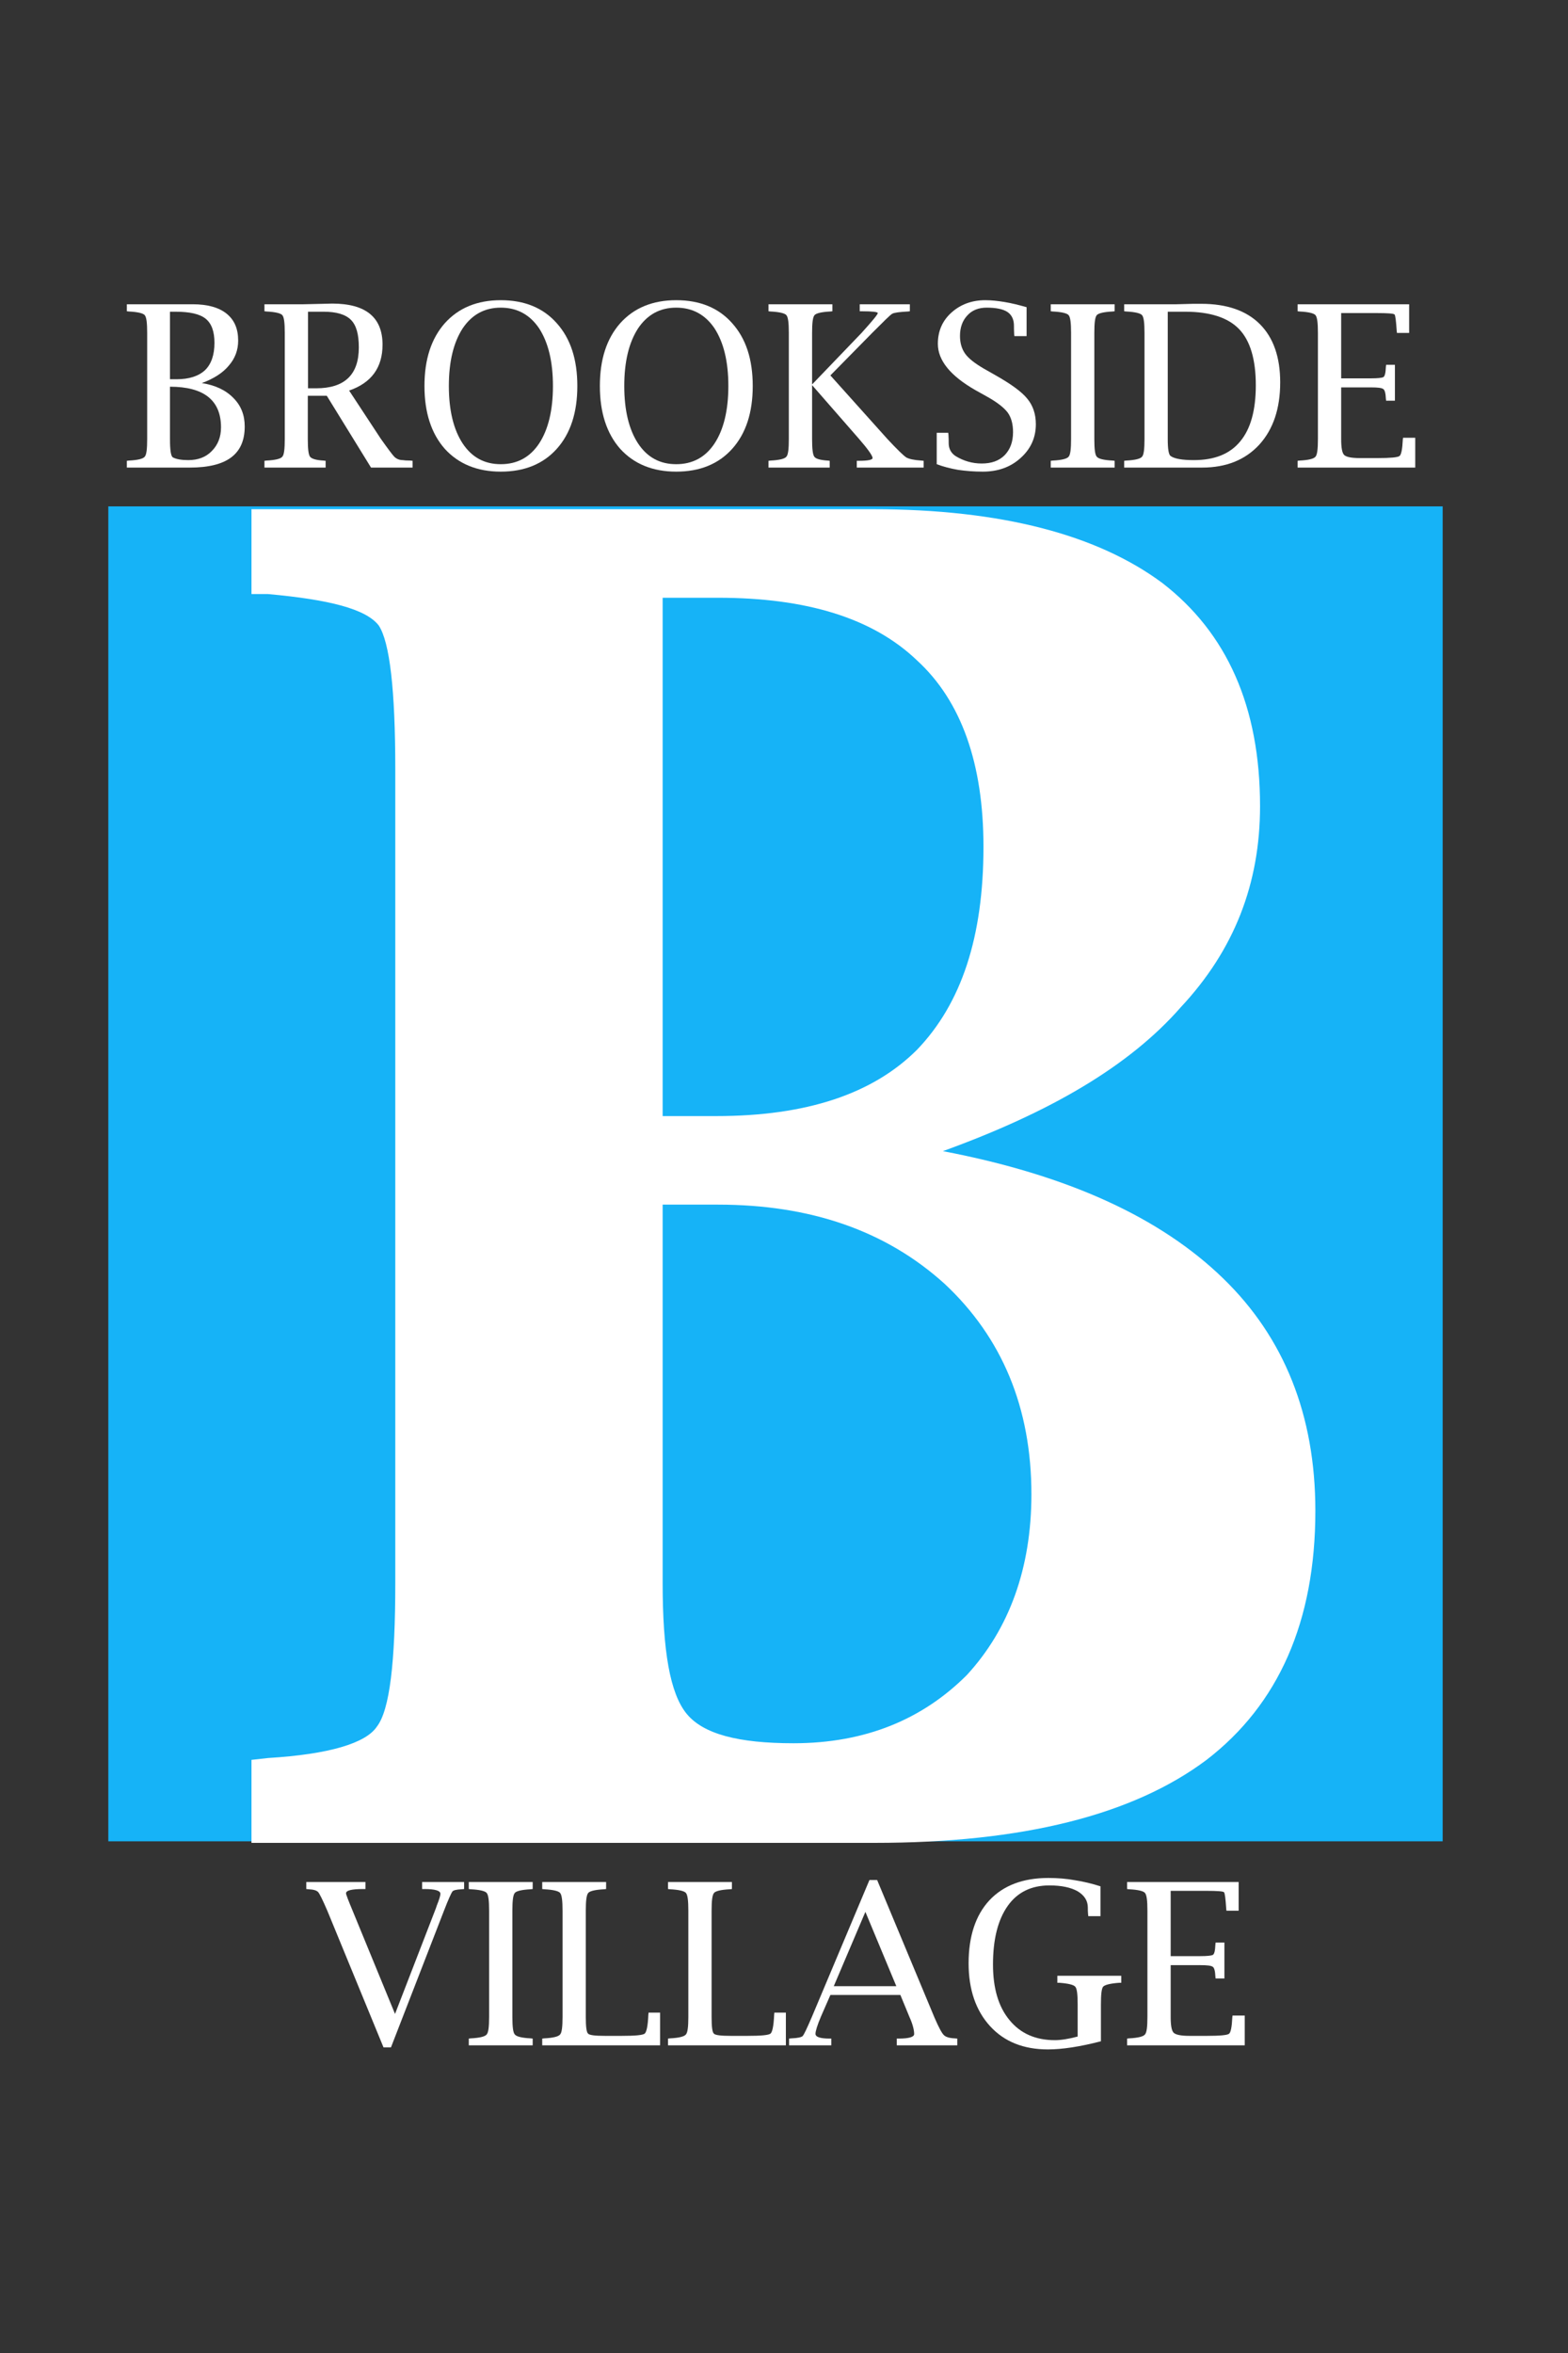 <?xml version="1.0" encoding="UTF-8" standalone="no"?>
<!DOCTYPE svg PUBLIC "-//W3C//DTD SVG 1.1//EN" "http://www.w3.org/Graphics/SVG/1.1/DTD/svg11.dtd">
<svg width="100%" height="100%" viewBox="0 0 500 750" version="1.1" xmlns="http://www.w3.org/2000/svg" xmlns:xlink="http://www.w3.org/1999/xlink" xml:space="preserve" xmlns:serif="http://www.serif.com/" style="fill-rule:evenodd;clip-rule:evenodd;stroke-linejoin:round;stroke-miterlimit:2;">
    <rect x="0" y="0" width="500" height="750" fill="#333333" stroke="none"/>
    <g transform="matrix(1,0,0,1,-3,-0.24)">
        <g transform="matrix(1,0,0,1,-34.246,65.665)">
            <g transform="matrix(72,0,0,72,76.185,83.612)">
                <path d="M0.353,-0.374C0.412,-0.365 0.459,-0.343 0.493,-0.308C0.527,-0.274 0.543,-0.232 0.543,-0.182C0.543,-0.12 0.523,-0.075 0.483,-0.045C0.443,-0.015 0.382,-0 0.3,-0L0.021,-0L0.021,-0.03L0.03,-0.031C0.07,-0.033 0.093,-0.039 0.1,-0.048C0.108,-0.056 0.111,-0.083 0.111,-0.126L0.111,-0.596C0.111,-0.64 0.108,-0.666 0.1,-0.675C0.093,-0.683 0.07,-0.689 0.03,-0.691L0.021,-0.692L0.021,-0.723L0.313,-0.723C0.378,-0.723 0.428,-0.709 0.462,-0.682C0.497,-0.654 0.514,-0.615 0.514,-0.562C0.514,-0.52 0.5,-0.483 0.473,-0.452C0.447,-0.42 0.407,-0.394 0.353,-0.374ZM0.212,-0.358L0.212,-0.126C0.212,-0.077 0.216,-0.05 0.225,-0.045C0.24,-0.037 0.263,-0.033 0.293,-0.033C0.336,-0.033 0.371,-0.046 0.397,-0.073C0.424,-0.1 0.438,-0.135 0.438,-0.178C0.438,-0.298 0.362,-0.358 0.212,-0.358ZM0.212,-0.391L0.241,-0.391C0.297,-0.391 0.339,-0.405 0.367,-0.431C0.395,-0.458 0.409,-0.499 0.409,-0.552C0.409,-0.603 0.396,-0.638 0.37,-0.659C0.344,-0.68 0.3,-0.69 0.236,-0.69L0.212,-0.69L0.212,-0.391Z" style="fill:white;fill-rule:nonzero;"/>
            </g>
            <g transform="matrix(72,0,0,72,120.06,83.612)">
                <path d="M0.213,-0.318L0.213,-0.126C0.213,-0.083 0.216,-0.057 0.223,-0.048C0.23,-0.039 0.249,-0.033 0.282,-0.031L0.292,-0.03L0.292,-0L0.021,-0L0.021,-0.03L0.03,-0.031C0.07,-0.033 0.093,-0.039 0.1,-0.048C0.108,-0.056 0.111,-0.083 0.111,-0.126L0.111,-0.596C0.111,-0.64 0.108,-0.666 0.1,-0.675C0.093,-0.683 0.07,-0.689 0.03,-0.691L0.021,-0.692L0.021,-0.723L0.194,-0.723L0.282,-0.725L0.321,-0.726C0.47,-0.726 0.544,-0.665 0.544,-0.544C0.544,-0.443 0.495,-0.375 0.396,-0.341L0.536,-0.128C0.568,-0.083 0.588,-0.056 0.597,-0.047C0.607,-0.038 0.619,-0.033 0.634,-0.033C0.639,-0.032 0.65,-0.031 0.667,-0.031L0.677,-0.03L0.677,-0L0.493,-0L0.297,-0.318L0.213,-0.318ZM0.214,-0.351L0.25,-0.351C0.376,-0.351 0.439,-0.411 0.439,-0.532C0.439,-0.59 0.428,-0.63 0.404,-0.654C0.38,-0.678 0.34,-0.69 0.283,-0.69L0.214,-0.69L0.214,-0.351Z" style="fill:white;fill-rule:nonzero;"/>
            </g>
            <g transform="matrix(72,0,0,72,168.927,83.612)">
                <path d="M0.389,0.018C0.285,0.018 0.202,-0.016 0.141,-0.083C0.081,-0.151 0.051,-0.244 0.051,-0.361C0.051,-0.479 0.081,-0.571 0.141,-0.639C0.202,-0.707 0.285,-0.741 0.389,-0.741C0.494,-0.741 0.577,-0.707 0.637,-0.639C0.698,-0.571 0.728,-0.479 0.728,-0.361C0.728,-0.244 0.698,-0.151 0.637,-0.083C0.577,-0.016 0.494,0.018 0.389,0.018ZM0.389,-0.015C0.461,-0.015 0.518,-0.045 0.559,-0.107C0.599,-0.168 0.62,-0.253 0.62,-0.361C0.62,-0.47 0.599,-0.554 0.559,-0.616C0.518,-0.677 0.461,-0.708 0.389,-0.708C0.317,-0.708 0.261,-0.677 0.22,-0.616C0.18,-0.554 0.159,-0.47 0.159,-0.361C0.159,-0.253 0.18,-0.168 0.22,-0.107C0.261,-0.045 0.317,-0.015 0.389,-0.015Z" style="fill:white;fill-rule:nonzero;"/>
            </g>
            <g transform="matrix(72,0,0,72,224.861,83.612)">
                <path d="M0.389,0.018C0.285,0.018 0.202,-0.016 0.141,-0.083C0.081,-0.151 0.051,-0.244 0.051,-0.361C0.051,-0.479 0.081,-0.571 0.141,-0.639C0.202,-0.707 0.285,-0.741 0.389,-0.741C0.494,-0.741 0.577,-0.707 0.637,-0.639C0.698,-0.571 0.728,-0.479 0.728,-0.361C0.728,-0.244 0.698,-0.151 0.637,-0.083C0.577,-0.016 0.494,0.018 0.389,0.018ZM0.389,-0.015C0.461,-0.015 0.518,-0.045 0.559,-0.107C0.599,-0.168 0.62,-0.253 0.62,-0.361C0.62,-0.47 0.599,-0.554 0.559,-0.616C0.518,-0.677 0.461,-0.708 0.389,-0.708C0.317,-0.708 0.261,-0.677 0.22,-0.616C0.18,-0.554 0.159,-0.47 0.159,-0.361C0.159,-0.253 0.18,-0.168 0.22,-0.107C0.261,-0.045 0.317,-0.015 0.389,-0.015Z" style="fill:white;fill-rule:nonzero;"/>
            </g>
            <g transform="matrix(72,0,0,72,280.794,83.612)">
                <path d="M0.214,-0.365L0.214,-0.126C0.214,-0.083 0.217,-0.057 0.224,-0.048C0.23,-0.039 0.25,-0.033 0.283,-0.031L0.292,-0.03L0.292,-0L0.021,-0L0.021,-0.03L0.03,-0.031C0.07,-0.033 0.093,-0.039 0.1,-0.048C0.108,-0.056 0.111,-0.083 0.111,-0.126L0.111,-0.596C0.111,-0.64 0.108,-0.666 0.1,-0.675C0.093,-0.683 0.07,-0.689 0.03,-0.691L0.021,-0.692L0.021,-0.723L0.304,-0.723L0.304,-0.692L0.295,-0.691C0.255,-0.689 0.232,-0.683 0.225,-0.675C0.217,-0.666 0.214,-0.64 0.214,-0.596L0.214,-0.368L0.433,-0.596C0.481,-0.649 0.505,-0.678 0.505,-0.684C0.505,-0.689 0.481,-0.692 0.434,-0.692L0.425,-0.692L0.425,-0.723L0.647,-0.723L0.647,-0.692L0.639,-0.691C0.601,-0.689 0.578,-0.686 0.569,-0.681C0.56,-0.676 0.531,-0.647 0.48,-0.596L0.295,-0.408L0.548,-0.126C0.591,-0.08 0.619,-0.053 0.631,-0.045C0.643,-0.038 0.666,-0.033 0.698,-0.031L0.708,-0.03L0.708,-0L0.412,-0L0.412,-0.03L0.421,-0.03C0.461,-0.03 0.481,-0.034 0.482,-0.042C0.482,-0.052 0.462,-0.081 0.421,-0.128L0.214,-0.365Z" style="fill:white;fill-rule:nonzero;"/>
            </g>
            <g transform="matrix(72,0,0,72,331.771,83.612)">
                <path d="M0.058,-0.015L0.058,-0.154L0.109,-0.154L0.11,-0.145C0.111,-0.129 0.111,-0.117 0.111,-0.108C0.111,-0.083 0.122,-0.063 0.143,-0.05C0.178,-0.029 0.216,-0.018 0.257,-0.018C0.301,-0.018 0.334,-0.03 0.359,-0.055C0.383,-0.08 0.396,-0.113 0.396,-0.157C0.396,-0.193 0.388,-0.222 0.372,-0.244C0.356,-0.265 0.326,-0.289 0.281,-0.314L0.229,-0.343C0.119,-0.406 0.063,-0.474 0.063,-0.548C0.063,-0.604 0.083,-0.65 0.123,-0.686C0.163,-0.722 0.213,-0.741 0.273,-0.741C0.299,-0.741 0.328,-0.738 0.358,-0.733C0.389,-0.728 0.421,-0.72 0.456,-0.71L0.456,-0.582L0.402,-0.582L0.401,-0.59C0.4,-0.607 0.4,-0.62 0.4,-0.628C0.4,-0.656 0.39,-0.676 0.371,-0.689C0.351,-0.702 0.32,-0.708 0.279,-0.708C0.244,-0.708 0.215,-0.697 0.194,-0.674C0.172,-0.651 0.161,-0.62 0.161,-0.583C0.161,-0.551 0.169,-0.525 0.184,-0.504C0.199,-0.483 0.226,-0.462 0.265,-0.439L0.316,-0.41C0.387,-0.37 0.435,-0.335 0.459,-0.305C0.484,-0.275 0.497,-0.237 0.497,-0.192C0.497,-0.132 0.474,-0.082 0.429,-0.042C0.385,-0.002 0.329,0.018 0.262,0.018C0.223,0.018 0.186,0.015 0.152,0.01C0.118,0.004 0.087,-0.004 0.058,-0.015Z" style="fill:white;fill-rule:nonzero;"/>
            </g>
            <g transform="matrix(72,0,0,72,370.794,83.612)">
                <path d="M0.304,-0.03L0.304,-0L0.021,-0L0.021,-0.03L0.03,-0.031C0.07,-0.033 0.093,-0.039 0.1,-0.048C0.108,-0.056 0.111,-0.083 0.111,-0.126L0.111,-0.596C0.111,-0.64 0.108,-0.666 0.1,-0.675C0.093,-0.683 0.07,-0.689 0.03,-0.691L0.021,-0.692L0.021,-0.723L0.304,-0.723L0.304,-0.692L0.295,-0.691C0.255,-0.689 0.232,-0.683 0.225,-0.675C0.217,-0.666 0.214,-0.64 0.214,-0.596L0.214,-0.126C0.214,-0.083 0.217,-0.056 0.225,-0.048C0.232,-0.039 0.255,-0.033 0.295,-0.031L0.304,-0.03Z" style="fill:white;fill-rule:nonzero;"/>
            </g>
            <g transform="matrix(72,0,0,72,394.208,83.612)">
                <path d="M0.021,-0L0.021,-0.03L0.03,-0.031C0.07,-0.033 0.093,-0.039 0.1,-0.048C0.108,-0.056 0.111,-0.083 0.111,-0.126L0.111,-0.596C0.111,-0.64 0.108,-0.666 0.1,-0.675C0.093,-0.683 0.07,-0.689 0.03,-0.691L0.021,-0.692L0.021,-0.723L0.252,-0.723L0.327,-0.725L0.362,-0.725C0.475,-0.725 0.562,-0.695 0.622,-0.635C0.682,-0.575 0.712,-0.489 0.712,-0.377C0.712,-0.261 0.681,-0.169 0.619,-0.101C0.557,-0.034 0.473,-0 0.366,-0L0.021,-0ZM0.214,-0.69L0.214,-0.126C0.214,-0.082 0.218,-0.057 0.227,-0.051C0.244,-0.039 0.278,-0.033 0.329,-0.033C0.421,-0.033 0.489,-0.06 0.535,-0.116C0.581,-0.171 0.604,-0.254 0.604,-0.364C0.604,-0.479 0.579,-0.562 0.53,-0.613C0.481,-0.664 0.401,-0.69 0.291,-0.69L0.214,-0.69Z" style="fill:white;fill-rule:nonzero;"/>
            </g>
            <g transform="matrix(72,0,0,72,449.509,83.612)">
                <path d="M0.542,-0L0.021,-0L0.021,-0.03L0.03,-0.031C0.07,-0.033 0.093,-0.039 0.1,-0.048C0.108,-0.056 0.111,-0.083 0.111,-0.126L0.111,-0.596C0.111,-0.64 0.108,-0.666 0.1,-0.675C0.093,-0.683 0.07,-0.689 0.03,-0.691L0.021,-0.692L0.021,-0.723L0.515,-0.723L0.515,-0.596L0.461,-0.596L0.46,-0.605C0.457,-0.65 0.454,-0.675 0.45,-0.678C0.446,-0.682 0.42,-0.684 0.372,-0.684L0.214,-0.684L0.214,-0.395L0.346,-0.395C0.375,-0.395 0.393,-0.397 0.4,-0.4C0.407,-0.403 0.411,-0.418 0.412,-0.446L0.413,-0.455L0.452,-0.455L0.452,-0.296L0.413,-0.296L0.412,-0.305C0.411,-0.329 0.407,-0.344 0.4,-0.348C0.393,-0.353 0.375,-0.355 0.346,-0.355L0.214,-0.355L0.214,-0.126C0.214,-0.089 0.218,-0.065 0.227,-0.056C0.236,-0.047 0.259,-0.042 0.297,-0.042L0.374,-0.042C0.431,-0.042 0.464,-0.045 0.472,-0.051C0.48,-0.056 0.485,-0.081 0.487,-0.124L0.488,-0.132L0.542,-0.132L0.542,-0Z" style="fill:white;fill-rule:nonzero;"/>
            </g>
        </g>
        <g transform="matrix(1,0,0,1,-28.307,-42.538)">
            <g transform="matrix(72,0,0,72,128.975,694.718)">
                <path d="M0.342,0.009L0.094,-0.594C0.073,-0.643 0.059,-0.671 0.053,-0.678C0.046,-0.686 0.032,-0.69 0.01,-0.691L0,-0.692L0,-0.723L0.262,-0.723L0.262,-0.692L0.252,-0.692C0.201,-0.692 0.176,-0.686 0.176,-0.673C0.176,-0.668 0.186,-0.642 0.206,-0.594L0.393,-0.139L0.569,-0.594C0.573,-0.604 0.576,-0.612 0.578,-0.619C0.589,-0.646 0.594,-0.663 0.594,-0.671C0.594,-0.685 0.57,-0.692 0.523,-0.692L0.513,-0.692L0.513,-0.723L0.699,-0.723L0.699,-0.692L0.688,-0.691C0.666,-0.69 0.652,-0.687 0.647,-0.681C0.642,-0.674 0.629,-0.646 0.609,-0.594L0.375,0.009L0.342,0.009Z" style="fill:white;fill-rule:nonzero;"/>
            </g>
            <g transform="matrix(72,0,0,72,179.283,694.718)">
                <path d="M0.304,-0.03L0.304,-0L0.021,-0L0.021,-0.03L0.03,-0.031C0.07,-0.033 0.093,-0.039 0.1,-0.048C0.108,-0.056 0.111,-0.083 0.111,-0.126L0.111,-0.596C0.111,-0.64 0.108,-0.666 0.1,-0.675C0.093,-0.683 0.07,-0.689 0.03,-0.691L0.021,-0.692L0.021,-0.723L0.304,-0.723L0.304,-0.692L0.295,-0.691C0.255,-0.689 0.232,-0.683 0.225,-0.675C0.217,-0.666 0.214,-0.64 0.214,-0.596L0.214,-0.126C0.214,-0.083 0.217,-0.056 0.225,-0.048C0.232,-0.039 0.255,-0.033 0.295,-0.031L0.304,-0.03Z" style="fill:white;fill-rule:nonzero;"/>
            </g>
            <g transform="matrix(72,0,0,72,202.697,694.718)">
                <path d="M0.543,-0L0.021,-0L0.021,-0.03L0.03,-0.031C0.07,-0.033 0.093,-0.039 0.1,-0.048C0.108,-0.056 0.111,-0.083 0.111,-0.126L0.111,-0.596C0.111,-0.64 0.108,-0.666 0.1,-0.675C0.093,-0.683 0.07,-0.689 0.03,-0.691L0.021,-0.692L0.021,-0.723L0.304,-0.723L0.304,-0.692L0.295,-0.691C0.255,-0.689 0.232,-0.683 0.225,-0.675C0.217,-0.666 0.214,-0.64 0.214,-0.596L0.214,-0.126C0.214,-0.083 0.217,-0.058 0.224,-0.052C0.23,-0.045 0.255,-0.042 0.299,-0.042L0.373,-0.042C0.432,-0.042 0.466,-0.045 0.475,-0.052C0.483,-0.059 0.489,-0.086 0.491,-0.135L0.492,-0.145L0.543,-0.145L0.543,-0Z" style="fill:white;fill-rule:nonzero;"/>
            </g>
            <g transform="matrix(72,0,0,72,242.811,694.718)">
                <path d="M0.543,-0L0.021,-0L0.021,-0.03L0.03,-0.031C0.07,-0.033 0.093,-0.039 0.1,-0.048C0.108,-0.056 0.111,-0.083 0.111,-0.126L0.111,-0.596C0.111,-0.64 0.108,-0.666 0.1,-0.675C0.093,-0.683 0.07,-0.689 0.03,-0.691L0.021,-0.692L0.021,-0.723L0.304,-0.723L0.304,-0.692L0.295,-0.691C0.255,-0.689 0.232,-0.683 0.225,-0.675C0.217,-0.666 0.214,-0.64 0.214,-0.596L0.214,-0.126C0.214,-0.083 0.217,-0.058 0.224,-0.052C0.23,-0.045 0.255,-0.042 0.299,-0.042L0.373,-0.042C0.432,-0.042 0.466,-0.045 0.475,-0.052C0.483,-0.059 0.489,-0.086 0.491,-0.135L0.492,-0.145L0.543,-0.145L0.543,-0Z" style="fill:white;fill-rule:nonzero;"/>
            </g>
            <g transform="matrix(72,0,0,72,282.924,694.718)">
                <path d="M0.183,-0.223L0.141,-0.127C0.125,-0.089 0.117,-0.063 0.117,-0.051C0.117,-0.037 0.138,-0.03 0.18,-0.03L0.187,-0.03L0.187,-0L0,-0L0,-0.03L0.01,-0.031C0.038,-0.032 0.055,-0.036 0.06,-0.041C0.066,-0.047 0.079,-0.075 0.101,-0.126L0.356,-0.732L0.39,-0.732L0.644,-0.123C0.663,-0.079 0.677,-0.053 0.686,-0.045C0.694,-0.037 0.71,-0.032 0.733,-0.031L0.745,-0.03L0.745,-0L0.477,-0L0.477,-0.03L0.485,-0.03C0.531,-0.03 0.554,-0.037 0.554,-0.05C0.554,-0.069 0.547,-0.095 0.533,-0.126L0.493,-0.223L0.183,-0.223ZM0.198,-0.262L0.475,-0.262L0.338,-0.591L0.198,-0.262Z" style="fill:white;fill-rule:nonzero;"/>
            </g>
            <g transform="matrix(72,0,0,72,336.502,694.718)">
                <path d="M0.637,-0.018C0.544,0.006 0.466,0.018 0.402,0.018C0.295,0.018 0.209,-0.016 0.146,-0.085C0.083,-0.154 0.051,-0.247 0.051,-0.363C0.051,-0.483 0.082,-0.576 0.143,-0.642C0.205,-0.708 0.292,-0.741 0.404,-0.741C0.444,-0.741 0.484,-0.738 0.522,-0.731C0.56,-0.725 0.598,-0.716 0.635,-0.704L0.635,-0.572L0.581,-0.572L0.58,-0.582C0.579,-0.591 0.579,-0.6 0.579,-0.61C0.579,-0.64 0.564,-0.664 0.534,-0.682C0.504,-0.699 0.462,-0.708 0.409,-0.708C0.329,-0.708 0.267,-0.678 0.224,-0.617C0.181,-0.556 0.159,-0.47 0.159,-0.358C0.159,-0.253 0.183,-0.171 0.232,-0.112C0.28,-0.053 0.347,-0.023 0.433,-0.023C0.459,-0.023 0.493,-0.028 0.534,-0.039L0.534,-0.181C0.534,-0.226 0.531,-0.252 0.523,-0.26C0.516,-0.268 0.493,-0.274 0.453,-0.277L0.444,-0.277L0.444,-0.308L0.727,-0.308L0.727,-0.277L0.718,-0.277C0.678,-0.274 0.655,-0.268 0.647,-0.26C0.64,-0.252 0.637,-0.226 0.637,-0.181L0.637,-0.018Z" style="fill:white;fill-rule:nonzero;"/>
            </g>
            <g transform="matrix(72,0,0,72,389.201,694.718)">
                <path d="M0.542,-0L0.021,-0L0.021,-0.03L0.03,-0.031C0.07,-0.033 0.093,-0.039 0.1,-0.048C0.108,-0.056 0.111,-0.083 0.111,-0.126L0.111,-0.596C0.111,-0.64 0.108,-0.666 0.1,-0.675C0.093,-0.683 0.07,-0.689 0.03,-0.691L0.021,-0.692L0.021,-0.723L0.515,-0.723L0.515,-0.596L0.461,-0.596L0.46,-0.605C0.457,-0.65 0.454,-0.675 0.45,-0.678C0.446,-0.682 0.42,-0.684 0.372,-0.684L0.214,-0.684L0.214,-0.395L0.346,-0.395C0.375,-0.395 0.393,-0.397 0.4,-0.4C0.407,-0.403 0.411,-0.418 0.412,-0.446L0.413,-0.455L0.452,-0.455L0.452,-0.296L0.413,-0.296L0.412,-0.305C0.411,-0.329 0.407,-0.344 0.4,-0.348C0.393,-0.353 0.375,-0.355 0.346,-0.355L0.214,-0.355L0.214,-0.126C0.214,-0.089 0.218,-0.065 0.227,-0.056C0.236,-0.047 0.259,-0.042 0.297,-0.042L0.374,-0.042C0.431,-0.042 0.464,-0.045 0.472,-0.051C0.48,-0.056 0.485,-0.081 0.487,-0.124L0.488,-0.132L0.542,-0.132L0.542,-0Z" style="fill:white;fill-rule:nonzero;"/>
            </g>
        </g>
    </g>
    <g transform="matrix(0.851,0,0,0.851,34.538,161.405)">
        <rect x="0" y="0" width="500" height="500" style="fill:rgb(22,179,247);"/>
        <g transform="matrix(2.303,0,0,2.303,-775.421,-30.04)">
            <g transform="matrix(300,0,0,300,353.693,230.404)">
                <path d="M0.396,-0.375C0.464,-0.362 0.514,-0.339 0.548,-0.306C0.581,-0.274 0.598,-0.232 0.598,-0.18C0.598,-0.12 0.578,-0.075 0.539,-0.045C0.499,-0.015 0.439,-0 0.359,-0L0.021,-0L0.021,-0.045L0.03,-0.046C0.063,-0.048 0.083,-0.054 0.089,-0.063C0.096,-0.072 0.099,-0.098 0.099,-0.141L0.099,-0.582C0.099,-0.625 0.096,-0.651 0.09,-0.66C0.083,-0.669 0.063,-0.674 0.03,-0.677L0.021,-0.677L0.021,-0.723L0.358,-0.723C0.428,-0.723 0.48,-0.709 0.515,-0.683C0.55,-0.656 0.568,-0.616 0.568,-0.562C0.568,-0.52 0.554,-0.484 0.525,-0.453C0.497,-0.421 0.454,-0.396 0.396,-0.375ZM0.244,-0.346L0.244,-0.141C0.244,-0.104 0.248,-0.081 0.257,-0.07C0.266,-0.059 0.285,-0.054 0.315,-0.054C0.354,-0.054 0.385,-0.067 0.409,-0.091C0.432,-0.116 0.444,-0.149 0.444,-0.189C0.444,-0.236 0.428,-0.274 0.397,-0.303C0.365,-0.332 0.324,-0.346 0.274,-0.346L0.244,-0.346ZM0.244,-0.394L0.273,-0.394C0.322,-0.394 0.358,-0.406 0.382,-0.43C0.406,-0.455 0.418,-0.491 0.418,-0.54C0.418,-0.585 0.406,-0.619 0.382,-0.641C0.358,-0.664 0.322,-0.675 0.274,-0.675L0.244,-0.675L0.244,-0.394Z" style="fill:white;fill-rule:nonzero;"/>
            </g>
        </g>
    </g>
</svg>
